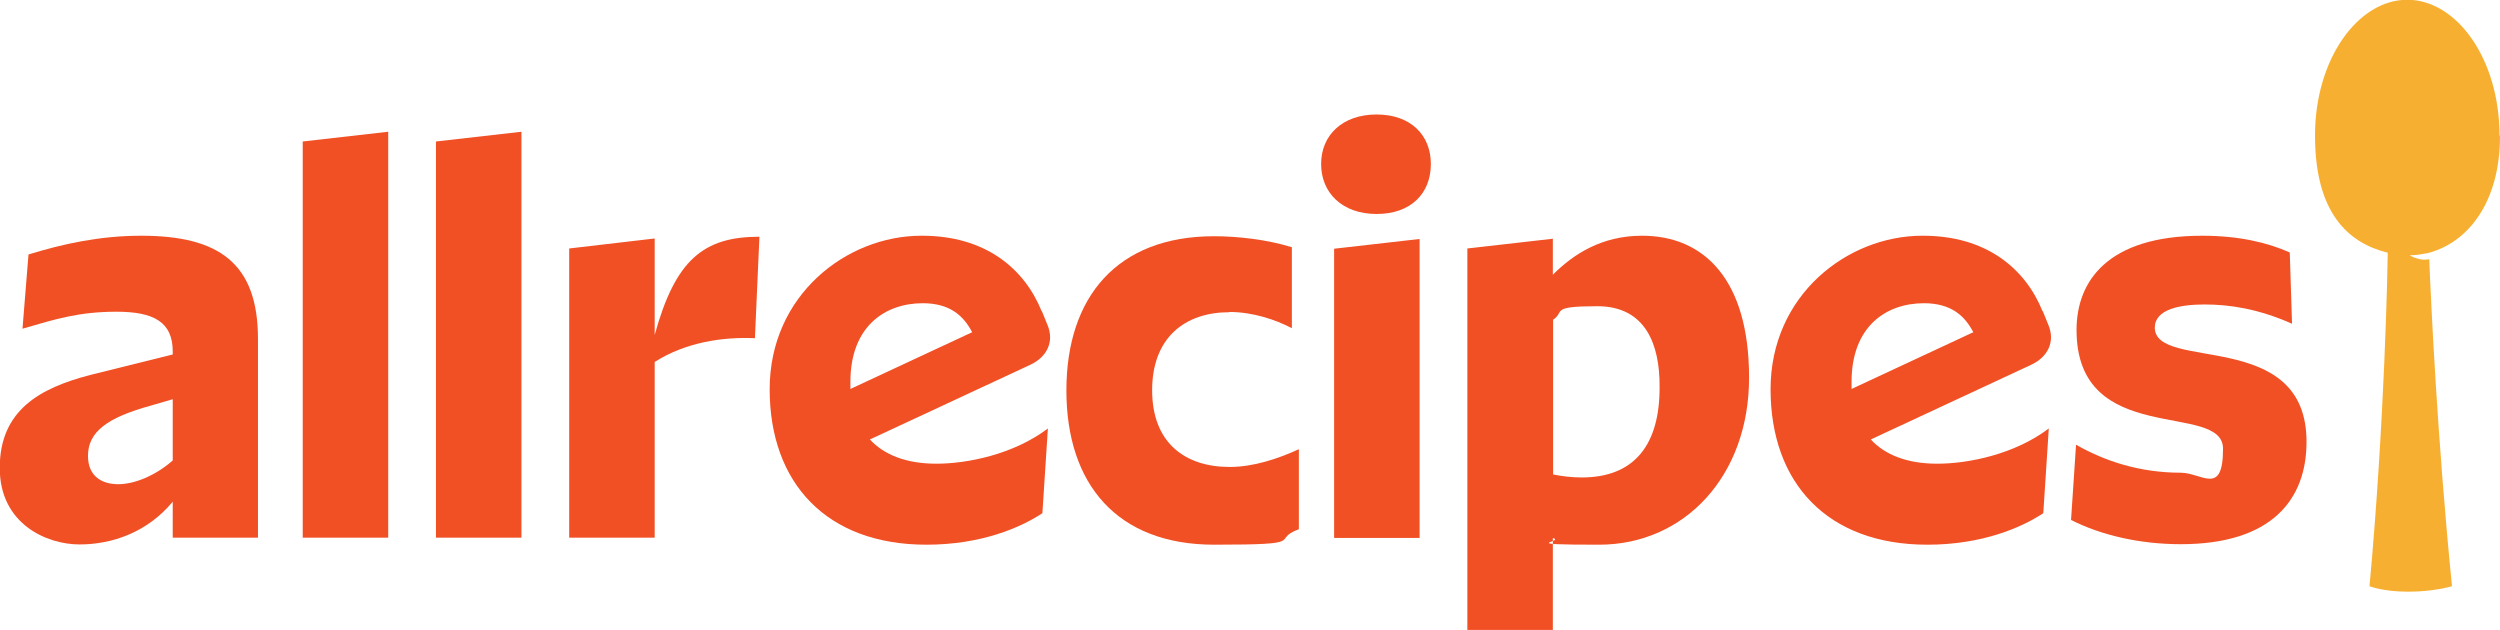 <?xml version="1.0" encoding="UTF-8"?>
<svg id="Layer_1" xmlns="http://www.w3.org/2000/svg" version="1.1" viewBox="0 0 1000.1 252">
  <!-- Generator: Adobe Illustrator 29.0.0, SVG Export Plug-In . SVG Version: 2.1.0 Build 186)  -->
  <defs>
    <style>
      .st0, .st1 {
        fill: #f15025;
      }

      .st1 {
        fill-rule: evenodd;
      }

      .st2 {
        fill: #f7af31;
      }
    </style>
  </defs>
  <path class="st2" d="M999.9,54.2c0-30.7-17.2-54.3-36.9-54.3s-36.9,23.7-36.9,54.3,12.9,42.9,29.1,46.9c-.1,6.4-1.2,66.9-7.3,133.4,0,0,5.3,2.2,15.6,2.2s17.4-2.2,17.4-2.2c-5.9-58.7-8.5-115.4-9.1-130.8,0-.1-1.9.6-4.5-.2-2.2-.6-3.4-1.4-3.2-1.4h.4c2.1,0,4.4-.4,5.8-.7,0,0,.1,0,.2,0,.8-.2,1.3-.3,1.3-.3,15.9-4.4,28.3-20.6,28.3-46.7Z"/>
  <path class="st1" d="M-.1,187.2c0-23.2,16.2-32,36.2-37.2l33-8.2v-1.2c0-11.8-7.6-15.9-22.5-15.9s-24.3,2.9-37.6,6.8l2.4-29.7c13.6-4.2,28.5-7.5,45.1-7.5,31.1,0,46.7,11,46.7,41.3v79.5h-34.1v-14.4c-10.2,12.3-24.3,17.1-37.3,17.1S-.1,209.7-.1,187.2ZM35.2,182.4c0,8,5.4,11.3,12.1,11.3s15.1-3.6,21.8-9.5v-24.5l-8.9,2.6c-17,4.7-25,10.3-25,20Z"/>
  <path class="st0" d="M121.1,56.5v158.6h34.2V52.7l-34.2,3.9ZM174.4,56.5v158.6h34.2V52.7l-34.2,3.9ZM227.7,99.4v115.7h34.2v-70.3c12.4-7.9,27.3-10.1,40.1-9.5l1.8-40.6c-22.3,0-33.6,9.1-41.9,39.3v-38.6l-34.2,4Z"/>
  <path class="st1" d="M416.8,124.5l2.2,5.4c2.9,6.8-.2,13-7,16.1l-64,29.8c5.5,6,14.3,9.7,26.6,9.7s30.9-3.7,44.6-14.1l-2.2,33.9c-8.8,5.8-24.5,12.6-46.4,12.6-39.9,0-62.7-24.6-62.7-62.2s30.7-61.4,60.7-61.4c25.7-.1,41.3,13.3,48.1,30.2ZM369.2,121.3c-15.4,0-29,9.5-29,31.4s0,1,0,1.5c0,.5,0,1,0,1.4l48.7-22.7c-3.4-6.5-8.8-11.6-19.8-11.6Z"/>
  <path class="st0" d="M491.8,124.8c9.2,0,18.4,3,25,6.5v-32.4c-10-3.1-21.8-4.4-31.1-4.4-38.8,0-59.1,24.3-59.1,61.7s20.2,61.7,59.1,61.7,22.1-1.8,33.9-6.2v-32c-8.5,3.9-18.3,7.1-27.7,7.1-17.9,0-31-9.7-31-30.7s13.1-31.2,30.9-31.2ZM533.7,215.2h34.2v-119.6l-34.2,3.9v115.8ZM550.7,45.8c-13.7,0-22.2,8.3-22.2,19.8s8.4,20,22.2,20,21.7-8.3,21.7-20c0-11.5-8-19.8-21.7-19.8Z"/>
  <path class="st1" d="M587,252.1V99.4l34.2-3.9v14.4c8.2-8.2,19.5-15.6,35.7-15.6,24.7,0,42.8,17.4,42.8,56.8s-25.9,66.8-60,66.8-13.3-1.1-18.5-2.7v37h-34.2ZM663.9,154.7c.1-16.9-5.6-32.2-24.9-32.2s-12.8,2.2-17.7,5.4v61.9c3.5.7,7.3,1.2,11.5,1.2,21.2,0,31.2-13.3,31.1-36.2ZM817.2,124.5l2.2,5.4c2.9,6.8-.2,13-7,16.1l-64,29.8c5.5,6,14.3,9.7,26.6,9.7s30.9-3.7,44.6-14.1l-2.2,33.9c-8.8,5.8-24.5,12.6-46.4,12.6-39.9,0-62.7-24.6-62.7-62.2s30.7-61.4,60.7-61.4c25.7-.1,41.3,13.3,48.1,30.2ZM769.7,121.3c-15.4,0-29,9.5-29,31.4s0,1,0,1.5c0,.5,0,1,0,1.4l48.7-22.7c-3.4-6.5-8.8-11.6-19.8-11.6Z"/>
  <path class="st0" d="M862,131.1c0-7.4,10.1-9.3,19.9-9.3s21.2,1.6,35,7.7l-.9-28.5c-8.7-3.9-20.2-6.7-35-6.7-37.9,0-50.3,18.2-50.3,37.7,0,47.4,58.6,28.3,58.6,47.5s-8.5,9.6-16.9,9.6c-16.7,0-30.7-4.8-41.9-11.2l-2,30.1c11.8,6,27.3,9.7,43.9,9.7,36.4,0,50.3-17.9,50.3-40.9.1-45.9-60.7-27.9-60.7-45.8Z"/>
</svg>